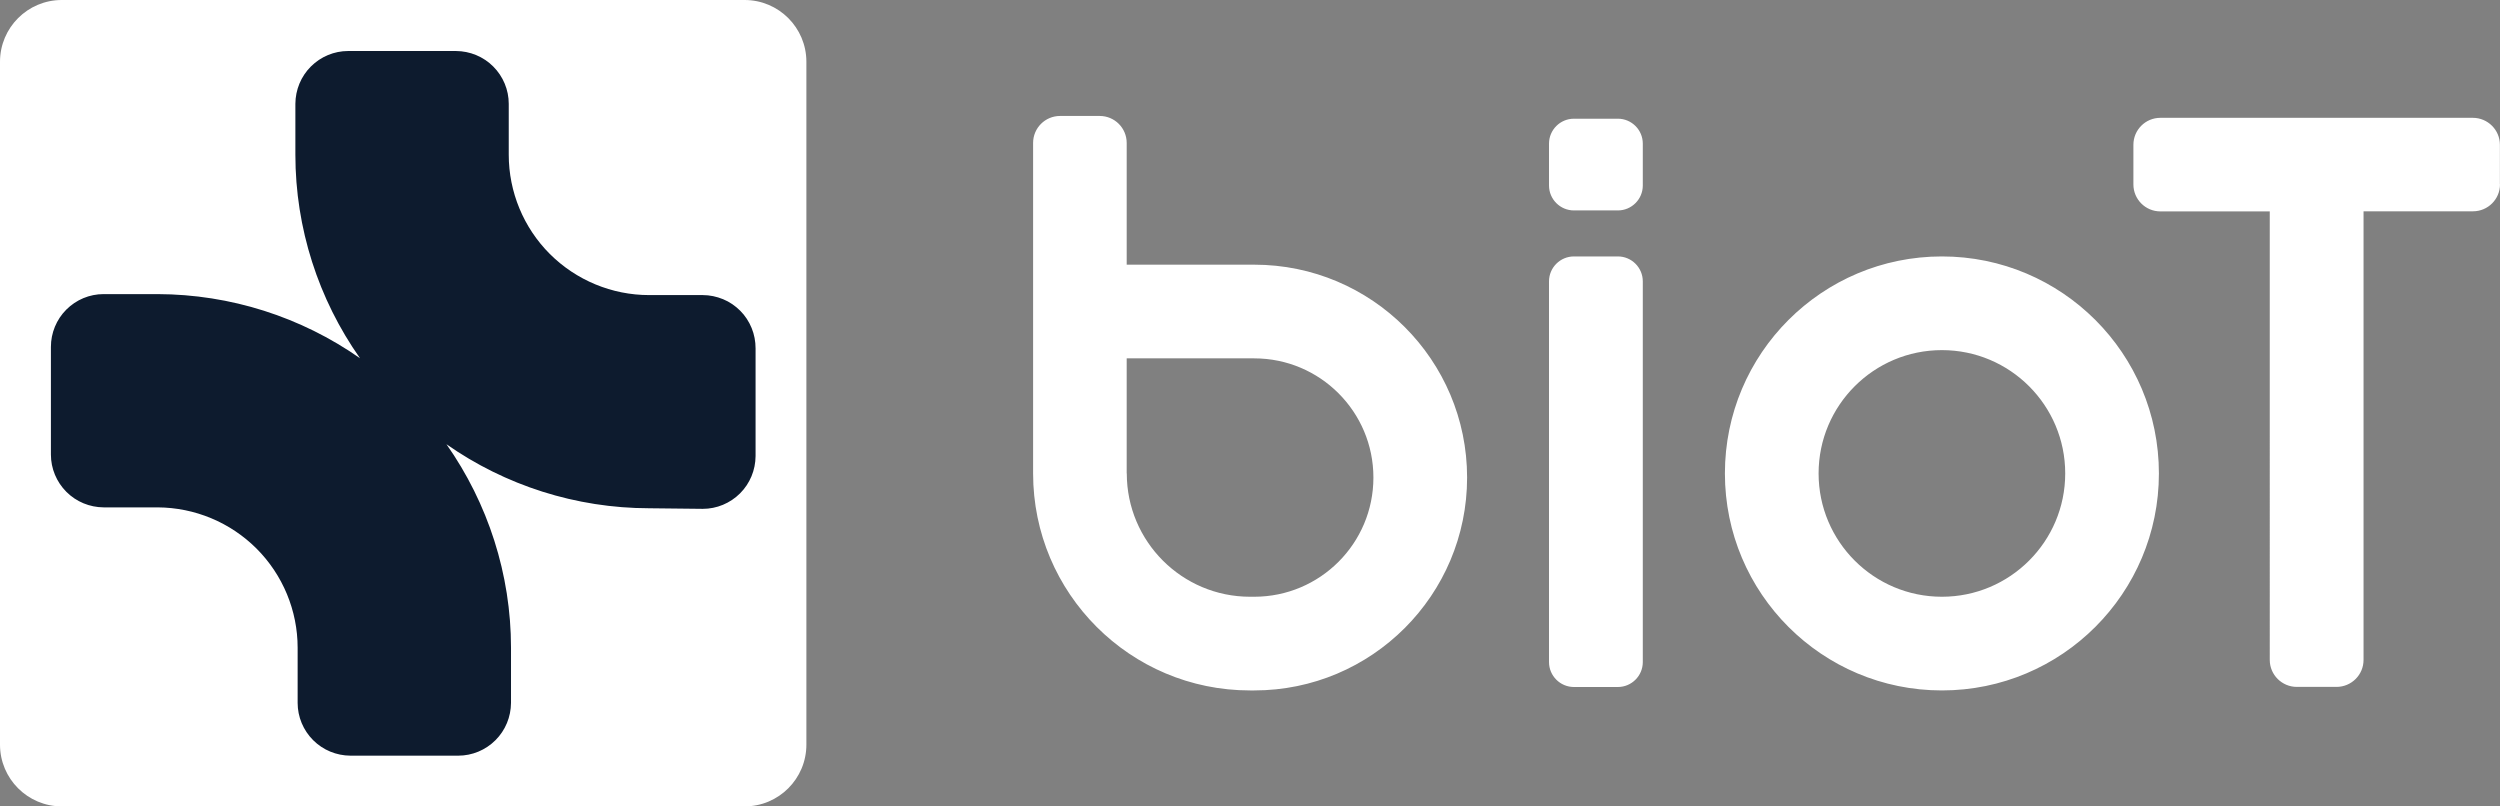 <?xml version="1.0" encoding="UTF-8"?>
<svg id="Layer_2" data-name="Layer 2" xmlns="http://www.w3.org/2000/svg" viewBox="0 0 254.84 82.21">
  <rect x="0" y="0" width="254.84" height="82.21" fill="#808080" stroke="none"/>
  <defs>
    <style>
      .cls-1, .cls-2 {
        fill-rule: evenodd;
      }

      .cls-1, .cls-3 {
        fill: #fff;
      }

      .cls-2 {
        fill: #0d1b2e;
      }
    </style>
  </defs>
  <g id="Layer_1-2" data-name="Layer 1">
    <g>
      <path class="cls-3" d="M75.9,0H6.3C2.82,0,0,2.82,0,6.3v69.6c0,3.48,2.82,6.3,6.3,6.3h69.6c3.48,0,6.3-2.82,6.3-6.3V6.3c0-3.48-2.82-6.3-6.3-6.3Z"/>
      <path class="cls-2" d="M45.49,45.27c6.02,4.22,13.23,6.53,20.68,6.54l5.47.06c1.42,0,2.79-.57,3.8-1.58,1.01-1.01,1.57-2.37,1.58-3.8v-10.98c0-.71-.13-1.41-.4-2.07-.27-.66-.66-1.26-1.16-1.76-.5-.5-1.09-.91-1.75-1.18-.66-.27-1.36-.42-2.07-.42h-5.47c-3.79,0-7.43-1.51-10.12-4.19-2.68-2.68-4.19-6.32-4.19-10.12v-5.19c0-1.42-.57-2.79-1.58-3.8-1.01-1.01-2.37-1.57-3.8-1.58h-10.99c-1.42,0-2.79.57-3.8,1.58-1.01,1.01-1.57,2.37-1.58,3.8v5.19c0,7.48,2.34,14.72,6.59,20.75-6.01-4.21-13.2-6.52-20.64-6.54h-5.5c-1.43,0-2.79.57-3.8,1.58-1.01,1.01-1.57,2.38-1.57,3.8v10.98c0,1.42.57,2.79,1.58,3.8,1.01,1.01,2.37,1.57,3.8,1.58h5.5c3.79.02,7.41,1.53,10.09,4.21,2.67,2.68,4.18,6.31,4.18,10.1v5.62c0,1.42.57,2.79,1.58,3.8,1.01,1.01,2.37,1.57,3.8,1.58h10.99c1.42,0,2.79-.57,3.8-1.58,1.01-1.01,1.57-2.37,1.58-3.8v-5.62c0-7.48-2.34-14.72-6.59-20.76Z"/>
      <path class="cls-1" d="M108.06,11.82c-1.52,0-2.75,1.23-2.75,2.75v33.69c0,12.22,9.9,22.12,22.12,22.12h.42c11.98,0,21.7-9.72,21.7-21.7s-9.72-21.7-21.7-21.7h-13v-12.41c0-1.52-1.23-2.75-2.75-2.75h-4.04ZM114.85,48.26v-11.73h13c6.71,0,12.15,5.44,12.15,12.15s-5.44,12.15-12.15,12.15h-.42c-6.94,0-12.57-5.63-12.57-12.57ZM197.95,26.14c-12.22,0-22.12,9.9-22.12,22.12s9.9,22.12,22.12,22.12,22.12-9.9,22.12-22.12-9.9-22.12-22.12-22.12ZM185.38,48.26c0-6.94,5.63-12.57,12.57-12.57s12.57,5.63,12.57,12.57-5.63,12.57-12.57,12.57-12.57-5.63-12.57-12.57ZM167.46,14.64c0-1.4-1.14-2.54-2.54-2.54h-4.48c-1.4,0-2.54,1.14-2.54,2.54v4.27c0,1.4,1.14,2.54,2.54,2.54h4.48c1.4,0,2.54-1.14,2.54-2.54v-4.27ZM167.46,28.68c0-1.4-1.14-2.54-2.54-2.54h-4.48c-1.4,0-2.54,1.14-2.54,2.54v38.81c0,1.4,1.14,2.54,2.54,2.54h4.48c1.4,0,2.54-1.14,2.54-2.54V28.68ZM254.84,18.79c0,1.52-1.23,2.75-2.76,2.75h-11.15v45.73c0,1.52-1.23,2.75-2.76,2.75h-4.04c-1.52,0-2.76-1.23-2.76-2.75V21.55h-11.15c-1.52,0-2.75-1.23-2.75-2.75v-4.04c0-1.52,1.23-2.75,2.75-2.75h31.85c1.52,0,2.76,1.23,2.76,2.75v4.04Z"/>
    </g>
  </g>
</svg>